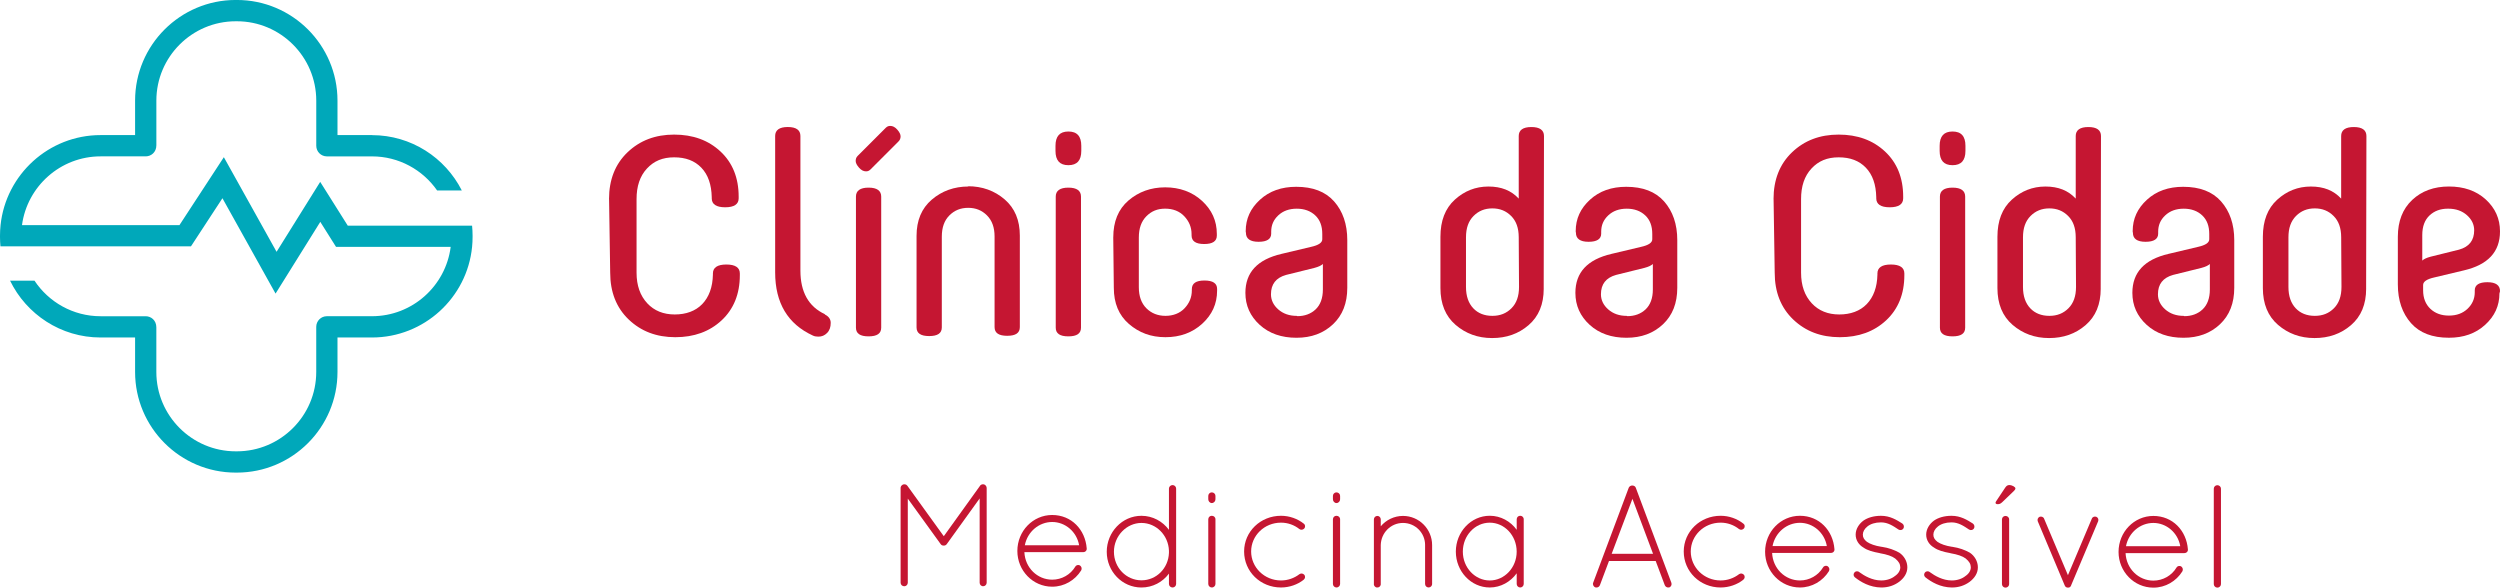 <?xml version="1.0" encoding="UTF-8"?>
<svg id="Camada_1" data-name="Camada 1" xmlns="http://www.w3.org/2000/svg" viewBox="0 0 1110.55 261.04">
  <defs>
    <style>
      .cls-1 {
        fill: #c51632;
      }

      .cls-2 {
        fill: #00a8ba;
      }
    </style>
  </defs>
  <path class="cls-2" d="M165.24,60.01h-15.32v-15.32c0-24.65-20.05-44.7-44.7-44.7h-.51c-24.65,0-44.7,20.05-44.7,44.7v15.32h-15.32C21.65,60.01,2.62,77.55.25,99.99c-.16,1.55-.25,3.12-.25,4.72v.51c0,1.42.07,2.81.2,4.2h84.64s13.97-21.36,13.97-21.36l23.6,42.36,19.87-31.86,7,11.12h50.92c-2.2,17.34-17.04,30.79-34.96,30.79h-20.04c-2.61,0-4.72,2.12-4.72,4.72v20.04c0,19.44-15.82,35.26-35.26,35.26h-.51c-19.44,0-35.26-15.82-35.26-35.26v-19.81c0-3.21-2.43-4.94-4.72-4.94h-20.04c-12.25,0-23.05-6.29-29.37-15.8H4.47c7.25,14.92,22.55,25.24,40.22,25.24h15.32v15.32c0,24.65,20.05,44.7,44.7,44.7h.51c24.65,0,44.7-20.05,44.7-44.7v-15.32h15.32c23.14,0,42.23-17.68,44.47-40.23.15-1.47.22-2.96.22-4.47v-.51c0-1.51-.08-3-.22-4.46h0s-9.51,0-9.51,0h0s-45.71,0-45.71,0l-12.25-19.46-19.38,31.07-23.42-42.03-19.72,30.17H9.77c2.32-17.22,17.09-30.54,34.93-30.54h20.04c2.29,0,4.72-1.73,4.72-4.94v-19.81c0-19.44,15.82-35.26,35.26-35.26h.51c19.44,0,35.26,15.82,35.26,35.26v20.04c0,2.61,2.11,4.72,4.72,4.72h20.04c11.96,0,22.55,5.99,28.92,15.13h10.97c-7.38-14.56-22.48-24.57-39.89-24.57"/>
  <g>
    <path class="cls-1" d="M270.54,88.46c0-8.6,2.74-15.58,8.23-20.82,5.49-5.23,12.34-7.85,20.69-7.85s15.21,2.49,20.57,7.48c5.36,4.98,8.1,11.71,8.1,20.07v.75c0,2.62-1.99,3.99-5.98,3.99s-5.98-1.37-5.98-3.99v-.5c-.13-5.61-1.62-9.97-4.61-13.09-2.99-3.12-6.98-4.61-12.09-4.61s-8.98,1.62-12.09,4.98c-3.12,3.37-4.61,7.85-4.61,13.59v32.66c0,5.73,1.62,10.22,4.74,13.59,3.12,3.36,7.23,4.98,12.22,4.98s9.22-1.5,12.22-4.61c2.99-3.11,4.61-7.48,4.74-13.09v-.5c0-2.62,1.99-3.99,5.98-3.99s5.98,1.37,5.98,3.99v.75c0,8.35-2.74,15.08-8.1,20.07-5.36,4.99-12.22,7.48-20.57,7.48s-15.21-2.62-20.69-7.85c-5.49-5.24-8.23-12.22-8.23-20.82l-.5-32.66Z"/>
    <path class="cls-1" d="M366.4,139.69c1.74.87,2.62,2.12,2.62,3.74,0,1.87-.5,3.36-1.62,4.49s-2.36,1.62-3.86,1.62c-.88,0-1.75-.12-2.49-.5-11.09-5.11-16.71-14.46-16.71-28.05v-60.58c0-2.62,1.87-3.99,5.61-3.99s5.61,1.37,5.61,3.99v59.83c0,9.47,3.62,15.96,10.85,19.32v.12Z"/>
    <path class="cls-1" d="M380.23,87.34c0-2.62,1.87-3.99,5.61-3.99s5.61,1.37,5.61,3.99v58.22c0,2.62-1.87,3.86-5.61,3.86s-5.61-1.25-5.61-3.86v-58.22ZM393.45,56.8c.62-.62,1.25-.87,1.99-.87,1.12,0,2.12.5,3.12,1.62.99,1.12,1.5,2.12,1.5,2.99s-.25,1.62-.88,2.24l-12.46,12.47c-.62.62-1.24.87-1.99.87-1.12,0-2.12-.5-3.12-1.62-.99-1.12-1.5-2.12-1.5-2.99s.25-1.62.87-2.24l12.47-12.47Z"/>
    <path class="cls-1" d="M429.97,82.73c6.36,0,11.84,1.99,16.33,5.86,4.49,3.87,6.73,9.23,6.73,16.08v40.64c0,2.62-1.87,3.86-5.61,3.86s-5.61-1.24-5.61-3.86v-40.27c0-3.99-1.12-7.1-3.37-9.35-2.24-2.25-4.99-3.37-8.35-3.37s-6.11,1.12-8.35,3.37c-2.25,2.24-3.37,5.36-3.37,9.47v40.27c0,2.62-1.87,3.86-5.61,3.86s-5.61-1.25-5.61-3.86v-40.64c0-6.86,2.24-12.22,6.73-16.08,4.49-3.86,9.97-5.86,16.33-5.86l-.25-.13Z"/>
    <path class="cls-1" d="M468.98,87.34c0-2.62,1.87-3.99,5.61-3.99s5.61,1.37,5.61,3.99v58.22c0,2.62-1.87,3.86-5.61,3.86s-5.61-1.25-5.61-3.86v-58.22ZM480.33,67.02c0,4.24-1.87,6.36-5.73,6.36s-5.73-2.12-5.73-6.36v-2.24c0-4.24,1.87-6.36,5.73-6.36s5.73,2.12,5.73,6.36v2.24Z"/>
    <path class="cls-1" d="M494.54,105.41c0-6.98,2.24-12.47,6.73-16.33,4.49-3.86,9.97-5.86,16.33-5.86s11.97,1.99,16.33,5.98c4.36,3.99,6.61,8.85,6.61,14.71v.75c0,2.49-1.87,3.74-5.61,3.74s-5.61-1.25-5.61-3.86v-.5c0-3.12-1.12-5.73-3.24-7.98-2.12-2.24-4.99-3.37-8.48-3.37s-6.11,1.12-8.35,3.37c-2.24,2.25-3.36,5.36-3.36,9.48v22.06c0,3.99,1.12,7.1,3.36,9.35,2.25,2.24,5.11,3.36,8.48,3.36s6.36-1.12,8.47-3.36c2.12-2.25,3.24-4.86,3.24-7.98v-.5c0-2.62,1.87-3.86,5.61-3.86s5.61,1.25,5.61,3.74v.75c0,5.86-2.24,10.72-6.61,14.71-4.36,3.99-9.85,5.98-16.33,5.98s-11.72-2-16.21-5.86c-4.49-3.87-6.73-9.23-6.73-16.08l-.25-22.44Z"/>
    <path class="cls-1" d="M576.31,140.44c3.24,0,5.98-1,8.1-2.99,2.12-2,3.24-4.98,3.24-8.85v-11.34c-.62.62-1.87,1.25-3.74,1.74l-12.59,3.12c-4.49,1.25-6.73,4.11-6.73,8.6,0,2.62,1.12,4.86,3.24,6.73,2.12,1.87,4.86,2.87,8.23,2.87l.25.13ZM553.37,102.67c0-5.49,2.12-10.1,6.35-13.96,4.24-3.87,9.6-5.73,16.08-5.73,7.35,0,12.96,2.12,16.83,6.48,3.86,4.37,5.86,10.1,5.86,17.2v21.19c0,6.86-2.12,12.22-6.36,16.21-4.24,3.99-9.6,5.98-16.21,5.98s-12.09-1.87-16.33-5.73c-4.24-3.86-6.36-8.6-6.36-14.21,0-9.1,5.36-14.83,16.08-17.33l13.09-3.11c3.37-.75,4.98-1.87,4.98-3.37v-2.37c0-3.49-.99-6.23-3.11-8.23-2.12-1.99-4.86-2.99-8.23-2.99s-6.11,1-8.23,2.99c-2.12,2-3.12,4.37-3.12,7.23v.87c0,2.37-1.87,3.62-5.61,3.62s-5.61-1.37-5.61-3.99l-.12-.75Z"/>
    <path class="cls-1" d="M674.65,105.41c0-4.11-1.12-7.23-3.37-9.47-2.24-2.25-4.98-3.37-8.35-3.37s-6.11,1.12-8.35,3.37c-2.24,2.24-3.36,5.36-3.36,9.47v22.06c0,4.12,1.12,7.23,3.24,9.48,2.12,2.24,4.98,3.36,8.47,3.36s6.24-1.12,8.48-3.36c2.25-2.25,3.37-5.36,3.37-9.48l-.13-22.06ZM685.75,128.23c0,6.98-2.24,12.34-6.73,16.21-4.49,3.86-9.85,5.73-16.21,5.73s-11.72-2-16.21-5.86c-4.49-3.86-6.73-9.35-6.73-16.33v-22.81c0-7.1,2.12-12.59,6.36-16.45,4.24-3.86,9.22-5.86,14.96-5.86s10.1,1.75,13.46,5.36v-27.8c0-2.62,1.87-3.99,5.61-3.99s5.61,1.37,5.61,3.99l-.13,67.81Z"/>
    <path class="cls-1" d="M722.89,140.44c3.24,0,5.98-1,8.1-2.99,2.12-2,3.24-4.98,3.24-8.85v-11.34c-.62.62-1.87,1.25-3.74,1.74l-12.59,3.12c-4.49,1.25-6.73,4.11-6.73,8.6,0,2.62,1.12,4.86,3.24,6.73,2.12,1.87,4.86,2.87,8.23,2.87l.25.13ZM699.96,102.67c0-5.49,2.12-10.1,6.35-13.96,4.24-3.87,9.6-5.73,16.08-5.73,7.35,0,12.96,2.12,16.83,6.48,3.86,4.37,5.86,10.1,5.86,17.2v21.19c0,6.86-2.12,12.22-6.36,16.21-4.24,3.99-9.6,5.98-16.21,5.98s-12.09-1.87-16.33-5.73c-4.24-3.86-6.36-8.6-6.36-14.21,0-9.1,5.36-14.83,16.08-17.33l13.09-3.11c3.37-.75,4.98-1.87,4.98-3.37v-2.37c0-3.49-.99-6.23-3.11-8.23-2.12-1.99-4.86-2.99-8.23-2.99s-6.11,1-8.23,2.99c-2.12,2-3.12,4.37-3.12,7.23v.87c0,2.37-1.87,3.62-5.61,3.62s-5.61-1.37-5.61-3.99l-.12-.75Z"/>
    <path class="cls-1" d="M787.84,88.46c0-8.6,2.74-15.58,8.23-20.82,5.48-5.23,12.34-7.85,20.69-7.85s15.21,2.49,20.57,7.48c5.36,4.98,8.1,11.71,8.1,20.07v.75c0,2.62-1.99,3.99-5.98,3.99s-5.98-1.37-5.98-3.99v-.5c-.12-5.61-1.62-9.97-4.61-13.09-2.99-3.12-6.98-4.61-12.09-4.61s-8.98,1.62-12.09,4.98c-3.12,3.37-4.61,7.85-4.61,13.59v32.66c0,5.73,1.62,10.22,4.74,13.59,3.12,3.36,7.23,4.98,12.22,4.98s9.23-1.5,12.22-4.61c2.99-3.11,4.61-7.48,4.74-13.09v-.5c0-2.62,1.99-3.99,5.98-3.99s5.98,1.37,5.98,3.99v.75c0,8.35-2.74,15.08-8.1,20.07-5.36,4.99-12.22,7.48-20.57,7.48s-15.2-2.62-20.69-7.85c-5.49-5.24-8.23-12.22-8.23-20.82l-.5-32.66Z"/>
    <path class="cls-1" d="M861.75,87.34c0-2.62,1.87-3.99,5.61-3.99s5.61,1.37,5.61,3.99v58.22c0,2.62-1.87,3.86-5.61,3.86s-5.61-1.25-5.61-3.86v-58.22ZM873.09,67.02c0,4.24-1.87,6.36-5.73,6.36s-5.73-2.12-5.73-6.36v-2.24c0-4.24,1.87-6.36,5.73-6.36s5.73,2.12,5.73,6.36v2.24Z"/>
    <path class="cls-1" d="M922.08,105.41c0-4.11-1.12-7.23-3.37-9.47-2.24-2.25-4.98-3.37-8.35-3.37s-6.11,1.12-8.35,3.37c-2.24,2.24-3.36,5.36-3.36,9.47v22.06c0,4.12,1.12,7.23,3.24,9.48,2.12,2.24,4.98,3.36,8.47,3.36s6.24-1.12,8.48-3.36c2.25-2.25,3.37-5.36,3.37-9.48l-.13-22.06ZM933.18,128.23c0,6.98-2.24,12.34-6.73,16.21-4.49,3.86-9.85,5.73-16.21,5.73s-11.72-2-16.21-5.86c-4.49-3.86-6.73-9.35-6.73-16.33v-22.81c0-7.1,2.12-12.59,6.36-16.45,4.24-3.86,9.22-5.86,14.96-5.86s10.1,1.75,13.46,5.36v-27.8c0-2.62,1.87-3.99,5.61-3.99s5.61,1.37,5.61,3.99l-.13,67.81Z"/>
    <path class="cls-1" d="M970.32,140.44c3.24,0,5.98-1,8.1-2.99,2.12-2,3.24-4.98,3.24-8.85v-11.34c-.62.62-1.87,1.25-3.74,1.74l-12.59,3.12c-4.49,1.25-6.73,4.11-6.73,8.6,0,2.62,1.12,4.86,3.24,6.73,2.12,1.87,4.86,2.87,8.23,2.87l.25.13ZM947.38,102.67c0-5.49,2.12-10.1,6.35-13.96,4.24-3.87,9.6-5.73,16.08-5.73,7.35,0,12.96,2.12,16.83,6.48,3.86,4.37,5.86,10.1,5.86,17.2v21.19c0,6.86-2.12,12.22-6.36,16.21-4.24,3.99-9.6,5.98-16.21,5.98s-12.09-1.87-16.33-5.73c-4.24-3.86-6.36-8.6-6.36-14.21,0-9.1,5.36-14.83,16.08-17.33l13.09-3.11c3.37-.75,4.98-1.87,4.98-3.37v-2.37c0-3.49-.99-6.23-3.11-8.23-2.12-1.99-4.86-2.99-8.23-2.99s-6.11,1-8.23,2.99c-2.12,2-3.12,4.37-3.12,7.23v.87c0,2.37-1.87,3.62-5.61,3.62s-5.61-1.37-5.61-3.99l-.12-.75Z"/>
    <path class="cls-1" d="M1040,105.41c0-4.11-1.12-7.23-3.37-9.47-2.24-2.25-4.98-3.37-8.35-3.37s-6.11,1.12-8.35,3.37c-2.24,2.24-3.36,5.36-3.36,9.47v22.06c0,4.12,1.12,7.23,3.24,9.48,2.12,2.24,4.98,3.36,8.47,3.36s6.24-1.12,8.48-3.36c2.25-2.25,3.37-5.36,3.37-9.48l-.13-22.06ZM1051.09,128.23c0,6.98-2.24,12.34-6.73,16.21-4.49,3.86-9.85,5.73-16.21,5.73s-11.72-2-16.21-5.86c-4.49-3.86-6.73-9.35-6.73-16.33v-22.81c0-7.1,2.12-12.59,6.36-16.45,4.24-3.86,9.22-5.86,14.96-5.86s10.1,1.75,13.46,5.36v-27.8c0-2.62,1.87-3.99,5.61-3.99s5.61,1.37,5.61,3.99l-.13,67.81Z"/>
    <path class="cls-1" d="M1087.36,92.7c-3.24,0-5.98.99-8.1,2.99-2.12,1.99-3.24,4.86-3.24,8.73v11.34c.62-.62,1.87-1.25,3.74-1.74l12.59-3.12c4.49-1.25,6.73-4.11,6.73-8.6,0-2.62-1.12-4.86-3.24-6.73-2.12-1.87-4.86-2.87-8.23-2.87h-.25ZM1110.3,130.34c0,5.49-2.12,10.1-6.36,13.96-4.24,3.87-9.6,5.73-16.08,5.73-7.36,0-12.97-2.12-16.83-6.48-3.86-4.37-5.86-10.1-5.86-17.2v-21.19c0-6.86,2.12-12.34,6.36-16.33,4.24-3.99,9.72-5.98,16.33-5.98s12.09,1.87,16.33,5.73c4.24,3.86,6.36,8.6,6.36,14.21,0,9.1-5.36,14.84-16.08,17.33l-13.09,3.12c-3.36.75-4.98,1.87-4.98,3.36v2.37c0,3.49,1.12,6.23,3.24,8.23,2.12,1.99,4.86,2.99,8.23,2.99s6.11-1,8.23-2.99c2.12-1.99,3.24-4.49,3.24-7.35v-.87c0-2.37,1.87-3.62,5.61-3.62s5.61,1.37,5.61,3.99l-.25.99Z"/>
    <path class="cls-1" d="M435.18,221.42l-14.56,20.22c-.33.52-.85.72-1.3.72h-.13c-.58,0-1.04-.2-1.37-.72l-14.56-20.15v37.38c0,.84-.71,1.56-1.56,1.56-.91,0-1.63-.71-1.63-1.56v-42.12c0-.52.26-.97.65-1.24,0-.06.06-.06.13-.13.71-.45,1.69-.32,2.21.39l16.19,22.43,16.12-22.43c.45-.71,1.5-.84,2.21-.39.2.2.32.33.46.52.13.26.26.58.26.84v42.12c0,.84-.71,1.56-1.56,1.56-.91,0-1.56-.71-1.56-1.56v-37.44Z"/>
    <path class="cls-1" d="M455.25,242.22h24.12c-1.04-5.98-6.11-10.34-11.96-10.34s-10.99,4.29-12.16,10.34M451.93,244.76c0-8.84,6.89-15.99,15.47-15.99s14.69,6.5,15.34,14.82v.26c0,.84-.71,1.43-1.56,1.43h-26.13c.32,6.95,5.79,12.22,12.35,12.22,4.23,0,8.13-2.21,10.27-5.79.46-.78,1.43-.91,2.08-.52.71.52.98,1.43.52,2.21-2.73,4.36-7.48,7.22-12.87,7.22-8.58,0-15.47-7.15-15.47-15.86"/>
    <path class="cls-1" d="M519.27,245.63v-1.04c-.26-6.82-5.66-12.29-12.22-12.29s-12.22,5.72-12.22,12.81,5.52,12.68,12.22,12.68,11.96-5.4,12.22-12.16M519.27,254.8c-2.79,3.77-7.21,6.18-12.22,6.18-8.58,0-15.41-7.15-15.41-15.86s6.83-15.99,15.41-15.99c5,0,9.42,2.47,12.22,6.24v-18.33c0-.84.71-1.56,1.63-1.56.84,0,1.56.71,1.56,1.56v42.38c0,.85-.71,1.56-1.56,1.56-.91,0-1.63-.71-1.63-1.56v-4.61Z"/>
    <path class="cls-1" d="M536.74,230.68c0-.91.71-1.56,1.56-1.56.91,0,1.63.65,1.63,1.56v28.73c0,.84-.71,1.56-1.63,1.56-.84,0-1.56-.71-1.56-1.56v-28.73ZM536.74,220.28c0-.84.71-1.56,1.56-1.56.91,0,1.63.71,1.63,1.56v1.5c0,.91-.71,1.69-1.63,1.69-.84,0-1.56-.78-1.56-1.69v-1.5Z"/>
    <path class="cls-1" d="M552.66,244.98c0-8.84,7.28-15.86,16.38-15.86,3.77,0,7.35,1.3,10.14,3.51.65.45.78,1.43.19,2.14-.52.58-1.43.78-2.14.26-2.28-1.82-5.14-2.86-8.19-2.86-7.41,0-13.26,5.79-13.26,12.81s5.85,12.87,13.26,12.87c3.05,0,5.92-1.04,8.19-2.79.71-.52,1.63-.32,2.14.26.59.71.45,1.69-.32,2.27-2.66,2.08-6.24,3.38-10.01,3.38-9.1,0-16.38-7.02-16.38-15.99"/>
    <path class="cls-1" d="M592.11,230.68c0-.91.71-1.56,1.56-1.56.91,0,1.63.65,1.63,1.56v28.73c0,.84-.71,1.56-1.63,1.56-.84,0-1.56-.71-1.56-1.56v-28.73ZM592.11,220.28c0-.84.71-1.56,1.56-1.56.91,0,1.63.71,1.63,1.56v1.5c0,.91-.71,1.69-1.63,1.69-.84,0-1.56-.78-1.56-1.69v-1.5Z"/>
    <path class="cls-1" d="M633.06,242.12c0-5.4-4.35-9.82-9.82-9.82s-9.75,4.42-9.88,9.82v17.55c-.06.26-.13.52-.32.71-.26.39-.71.58-1.17.58h-.39c-.46-.13-.85-.45-1.04-.84-.06-.06-.06-.13-.06-.19s-.07-.13-.07-.13v-29.06c0-.84.65-1.56,1.56-1.56.84,0,1.49.71,1.49,1.56v3.05c2.34-2.79,5.92-4.61,9.88-4.61,7.15,0,12.93,5.85,12.93,12.93v17.29c0,.91-.71,1.56-1.56,1.56s-1.56-.65-1.56-1.56v-17.29Z"/>
    <path class="cls-1" d="M673.74,245.05c0-7.15-5.4-12.87-11.96-12.87s-11.96,5.72-11.96,12.87,5.46,12.81,11.96,12.81,11.96-5.66,11.96-12.81M676.87,230.68v28.73c0,.84-.71,1.56-1.56,1.56s-1.56-.71-1.56-1.56v-4.74c-2.73,3.77-7.08,6.3-11.96,6.3-8.39,0-15.08-7.21-15.08-15.93s6.7-15.93,15.08-15.93c4.87,0,9.23,2.47,11.96,6.24v-4.68c0-.91.71-1.56,1.56-1.56s1.56.65,1.56,1.56"/>
    <path class="cls-1" d="M715.92,246.02h18.4l-9.16-24.44-9.23,24.44ZM735.48,249.21h-20.74l-4.03,10.73c-.26.65-.85,1.04-1.5,1.04-.13,0-.39-.06-.58-.06-.78-.33-1.24-1.3-.91-2.08l15.8-42.19c.26-.59.91-.98,1.56-.98.71,0,1.36.39,1.56.98l15.8,42.19c.32.78-.06,1.75-.84,2.08-.26,0-.39.06-.58.06-.59,0-1.24-.39-1.5-1.04l-4.03-10.73Z"/>
    <path class="cls-1" d="M747.95,244.98c0-8.84,7.28-15.86,16.38-15.86,3.77,0,7.35,1.3,10.14,3.51.65.45.78,1.43.19,2.14-.52.58-1.43.78-2.14.26-2.28-1.82-5.14-2.86-8.19-2.86-7.41,0-13.26,5.79-13.26,12.81s5.85,12.87,13.26,12.87c3.05,0,5.92-1.04,8.19-2.79.71-.52,1.63-.32,2.14.26.59.71.45,1.69-.32,2.27-2.66,2.08-6.24,3.38-10.01,3.38-9.1,0-16.38-7.02-16.38-15.99"/>
    <path class="cls-1" d="M787.4,242.58h24.12c-1.04-5.98-6.11-10.34-11.96-10.34s-10.99,4.29-12.16,10.34M784.09,245.11c0-8.84,6.89-15.99,15.47-15.99s14.69,6.5,15.34,14.82v.26c0,.84-.71,1.43-1.56,1.43h-26.13c.32,6.95,5.78,12.22,12.35,12.22,4.23,0,8.13-2.21,10.27-5.79.46-.78,1.43-.91,2.08-.52.71.52.97,1.43.52,2.21-2.73,4.36-7.48,7.22-12.87,7.22-8.58,0-15.47-7.15-15.47-15.86"/>
    <path class="cls-1" d="M823.73,254.34c.52-.65,1.5-.78,2.21-.19,2.21,1.62,5.72,3.7,9.75,3.7,2.47,0,4.62-.78,6.05-1.95,1.56-1.04,2.41-2.47,2.41-3.9-.07-1.5-.65-2.53-2.28-3.9-1.37-1.04-3.64-1.82-6.76-2.34l-.13-.06c-2.86-.52-5.4-1.17-7.21-2.47-2.02-1.17-3.45-3.25-3.45-5.72s1.43-4.74,3.45-6.24c1.88-1.3,4.55-2.14,7.8-2.14,4.1,0,7.02,1.88,9.49,3.44.71.52.91,1.5.46,2.21-.46.72-1.43.91-2.15.46-2.34-1.56-4.68-3.19-7.8-3.19-2.6,0-4.68.71-6.04,1.82-1.3,1.04-2.02,2.34-2.02,3.64s.59,2.21,1.82,3.19c1.43.97,3.58,1.76,6.5,2.21h.13c3.05.46,5.53,1.37,7.74,2.6,2.08,1.37,3.58,3.84,3.58,6.5s-1.5,4.81-3.64,6.44c-2.21,1.63-4.81,2.53-7.93,2.53-5.13-.06-9.16-2.47-11.77-4.55-.65-.58-.71-1.43-.19-2.08"/>
    <path class="cls-1" d="M855.06,254.34c.52-.65,1.5-.78,2.21-.19,2.21,1.62,5.72,3.7,9.75,3.7,2.47,0,4.62-.78,6.05-1.95,1.56-1.04,2.41-2.47,2.41-3.9-.07-1.5-.65-2.53-2.28-3.9-1.37-1.04-3.64-1.82-6.76-2.34l-.13-.06c-2.86-.52-5.4-1.17-7.21-2.47-2.02-1.17-3.45-3.25-3.45-5.72s1.43-4.74,3.45-6.24c1.88-1.3,4.55-2.14,7.8-2.14,4.1,0,7.02,1.88,9.49,3.44.71.52.91,1.5.46,2.21-.46.72-1.43.91-2.15.46-2.34-1.56-4.68-3.19-7.8-3.19-2.6,0-4.68.71-6.04,1.82-1.3,1.04-2.02,2.34-2.02,3.64s.59,2.21,1.82,3.19c1.43.97,3.58,1.76,6.5,2.21h.13c3.05.46,5.53,1.37,7.74,2.6,2.08,1.37,3.58,3.84,3.58,6.5s-1.5,4.81-3.64,6.44c-2.21,1.63-4.81,2.53-7.93,2.53-5.13-.06-9.16-2.47-11.77-4.55-.65-.58-.71-1.43-.19-2.08"/>
    <path class="cls-1" d="M890.87,261.04c.91,0,1.63-.71,1.63-1.56v-28.73c0-.91-.71-1.56-1.63-1.56-.84,0-1.56.65-1.56,1.56v28.73c0,.84.71,1.56,1.56,1.56M886.45,223.4c0-.26.13-.52.26-.71l4.03-6.05c.52-.78,1.04-1.17,1.82-1.17,1.24,0,2.73.84,2.73,1.49,0,.39-.32.78-.71,1.17l-5.2,5c-.78.71-1.24.84-2.08.84-.45,0-.84-.26-.84-.58"/>
    <path class="cls-1" d="M917.71,260.78c-.19-.19-.39-.39-.52-.71l-11.96-28.47c-.33-.78.06-1.69.78-2.02.78-.32,1.76.07,2.02.84l10.59,25.09,10.6-25.09c.26-.78,1.24-1.17,2.02-.84.78.33,1.11,1.24.78,2.02l-11.9,28.21c-.06.26-.19.52-.39.78-.26.32-.71.45-1.04.45-.19,0-.32,0-.52-.07q-.07,0-.13-.06c-.13,0-.19-.07-.32-.13"/>
    <path class="cls-1" d="M944.41,242.64h24.11c-1.04-5.98-6.11-10.34-11.96-10.34s-10.99,4.29-12.16,10.34M941.1,245.18c0-8.84,6.89-15.99,15.47-15.99s14.69,6.5,15.34,14.82v.26c0,.84-.71,1.43-1.56,1.43h-26.13c.32,6.95,5.78,12.22,12.35,12.22,4.23,0,8.13-2.21,10.27-5.79.46-.78,1.43-.91,2.08-.52.71.52.97,1.43.52,2.21-2.73,4.36-7.48,7.22-12.87,7.22-8.58,0-15.47-7.15-15.47-15.86"/>
    <path class="cls-1" d="M983.41,217.09c0-.84.71-1.56,1.56-1.56.91,0,1.63.71,1.63,1.56v42.38c0,.85-.71,1.56-1.63,1.56-.84,0-1.56-.71-1.56-1.56v-42.38Z"/>
  </g>
</svg>